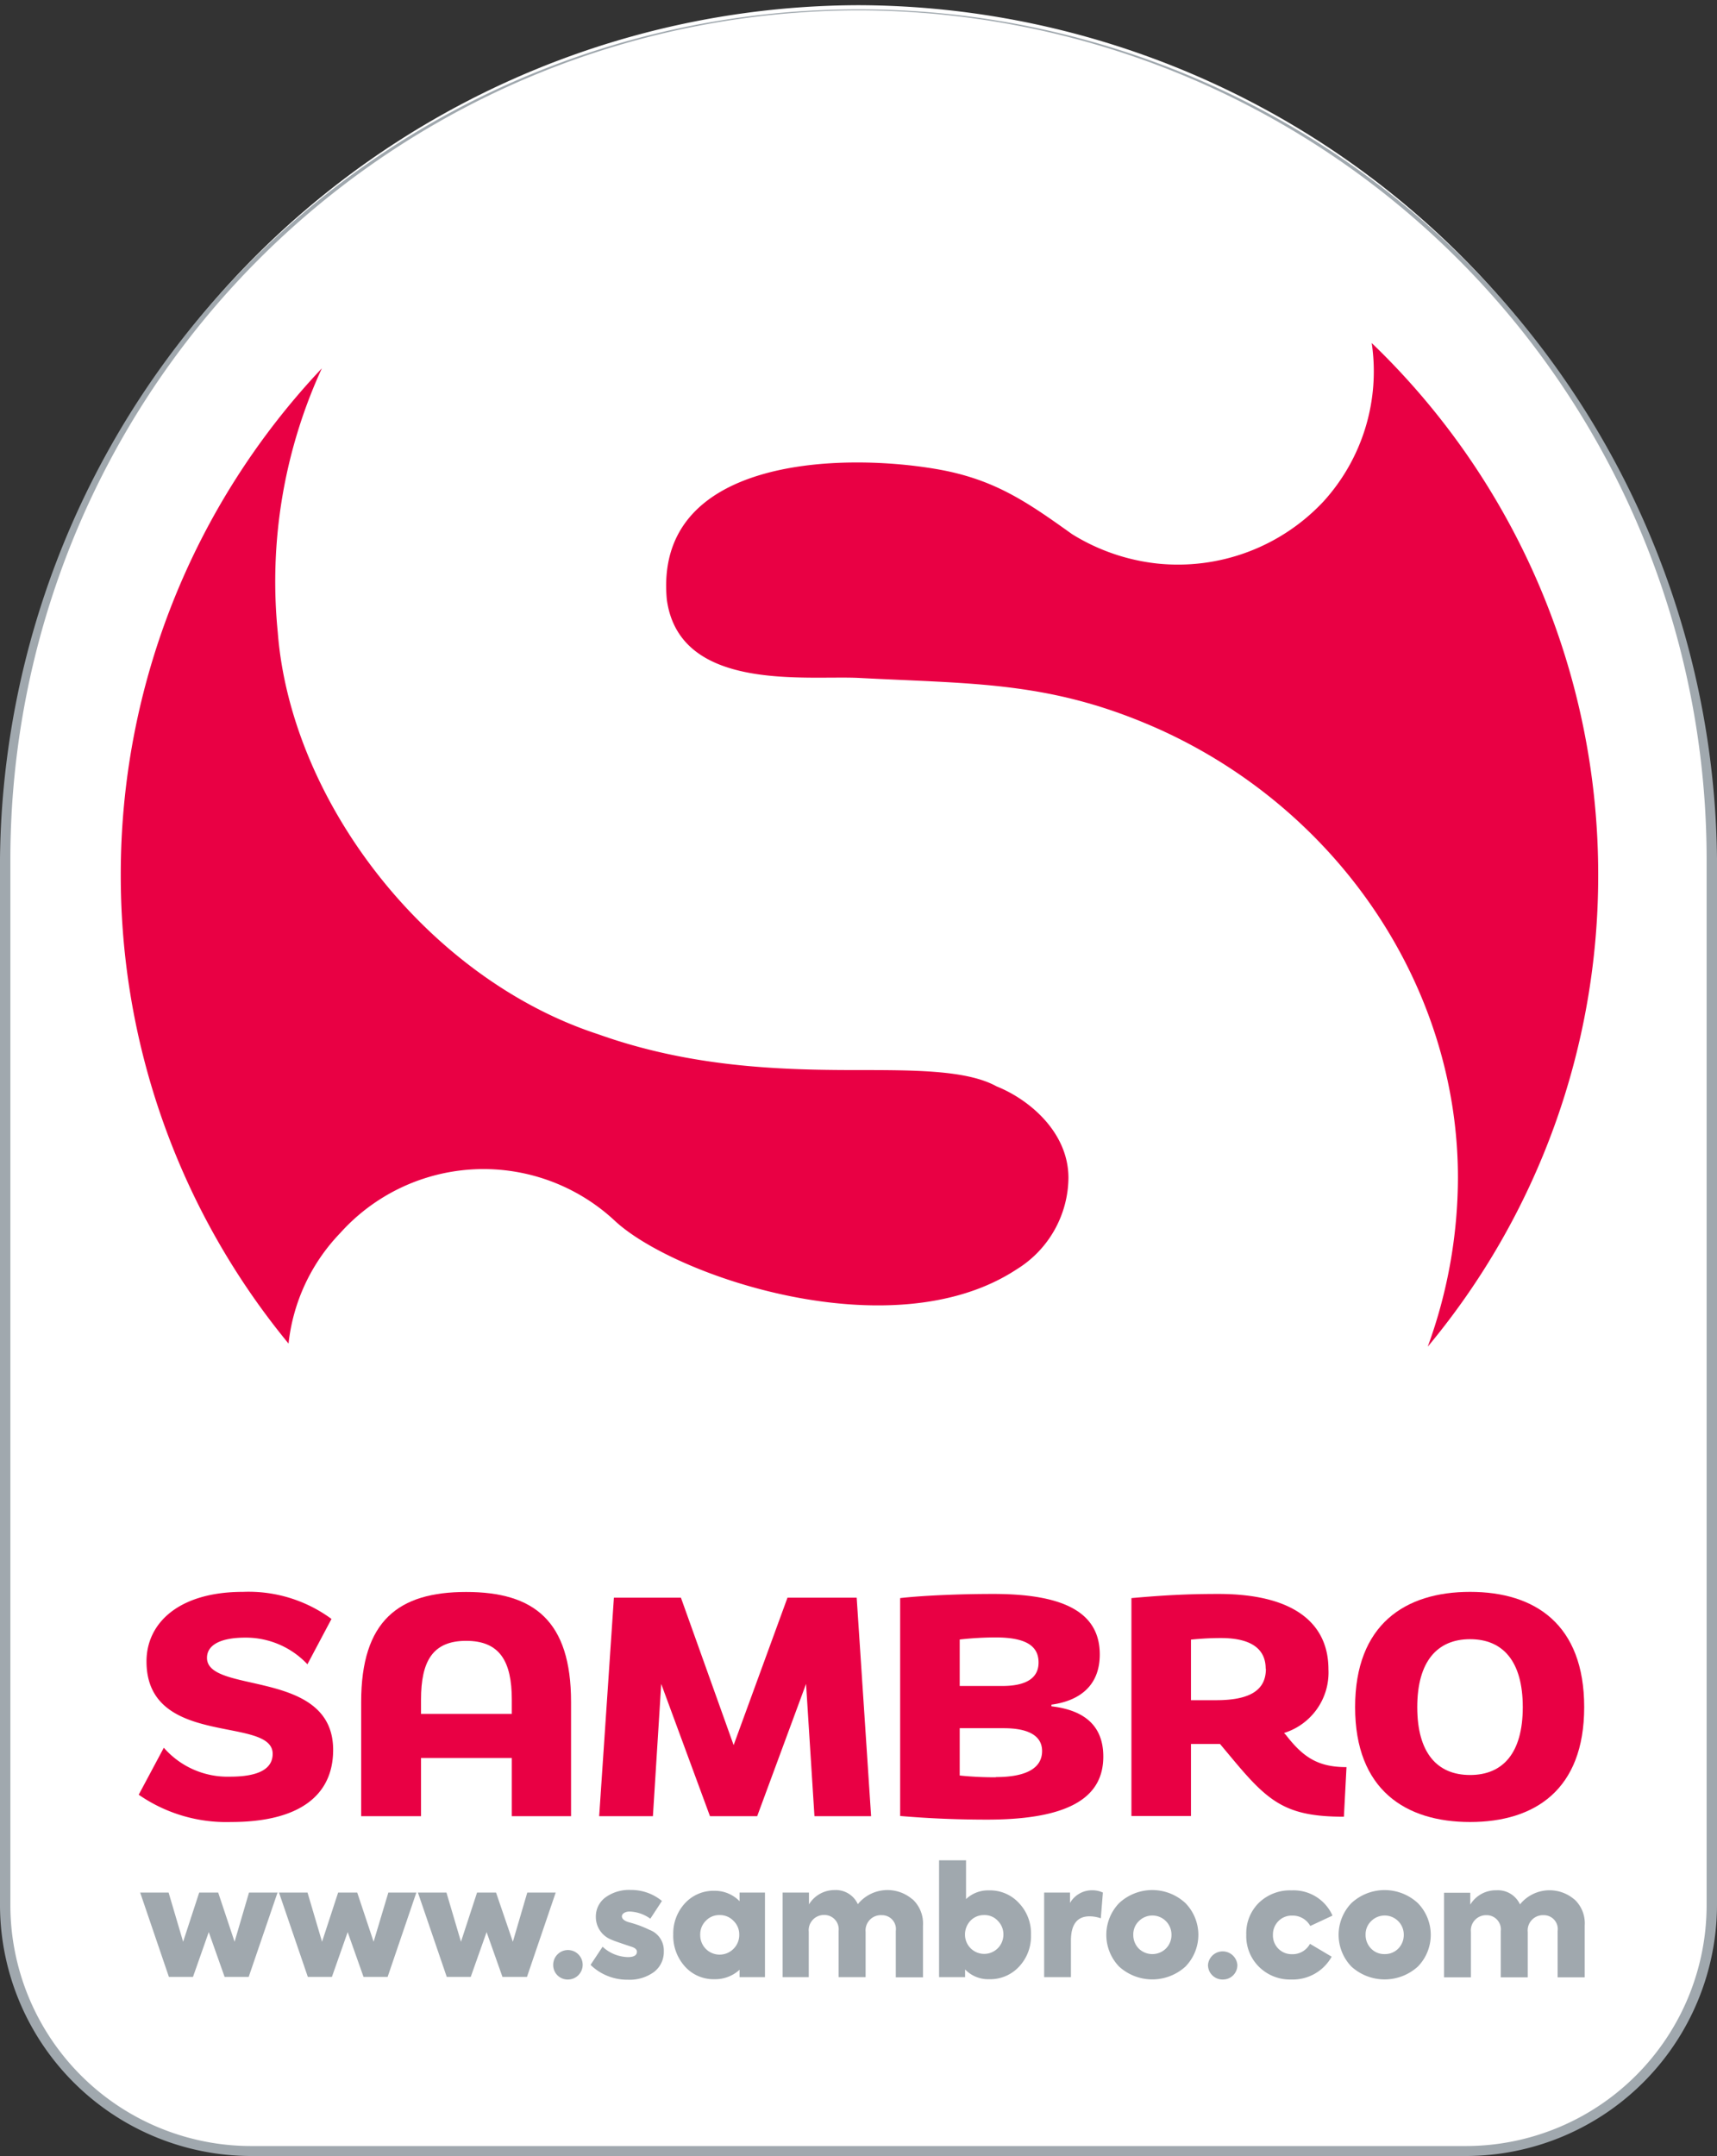 <svg xmlns="http://www.w3.org/2000/svg" id="Layer_1" data-name="Layer 1" viewBox="0 0 165.49 207.79"><rect x="0" y="0" width="165.49" height="207.79" fill="#333333" stroke="none"/><defs><style>.cls-1{fill:#fff;}.cls-2{fill:#a0a8ae;}.cls-3{fill:#e90044;}</style></defs><path class="cls-1" d="M154.85,220.67H37.77A23.77,23.77,0,0,1,14.07,197V96.12A82.48,82.48,0,0,1,96.31,13.88h0a82.49,82.49,0,0,1,82.25,82.24V197A23.78,23.78,0,0,1,154.85,220.67Z" transform="translate(-13.57 -13.38)"></path><path class="cls-2" d="M154.85,221.17H37.77A24.23,24.23,0,0,1,13.57,197V96.12a82.75,82.75,0,0,1,165.49,0V197A24.24,24.24,0,0,1,154.85,221.17ZM96.31,14.38A81.83,81.83,0,0,0,14.57,96.12V197a23.23,23.23,0,0,0,23.2,23.21H154.85A23.23,23.23,0,0,0,178.06,197V96.12A81.84,81.84,0,0,0,96.31,14.38Z" transform="translate(-13.57 -13.38)"></path><path class="cls-3" d="M145.78,46.44a18.63,18.63,0,0,1-4.63,15.25,19.21,19.21,0,0,1-16.06,6,19.56,19.56,0,0,1-8.19-2.83c-4.41-3.15-7.57-5.36-13.24-6.3-9.45-1.58-27.07-.95-25.82,12.6,1.22,9,13.56,7.29,18.58,7.56,11.22.59,18.58.31,29,5,17.32,7.88,28.67,24.88,28.67,43.15a47.67,47.67,0,0,1-2.91,16.3,70.9,70.9,0,0,0,16.43-45.49h0A71,71,0,0,0,145.78,46.44Z" transform="translate(-13.57 -13.38)"></path><path class="cls-3" d="M46.34,132.24A18.56,18.56,0,0,1,72.79,131c5.67,5.35,26.79,12.59,38.76,4.72a10.47,10.47,0,0,0,5-8.82c0-4.4-3.78-7.56-6.93-8.82-2.84-1.57-7.87-1.57-13.55-1.57-7.55,0-16.06-.31-24.87-3.46-16.38-5.35-29.6-22.37-30.86-38.75a49.26,49.26,0,0,1,4.25-25.42A71,71,0,0,0,25.21,97.69h0a70.93,70.93,0,0,0,16.17,45.18A18.16,18.16,0,0,1,46.34,132.24Z" transform="translate(-13.57 -13.38)"></path><path class="cls-3" d="M37.21,171.21c-2.33,0-3.69.68-3.69,1.95,0,3.54,12.16,1,12.16,8.87,0,4.41-3.29,6.95-9.84,6.95a14.81,14.81,0,0,1-8.9-2.63l2.42-4.53a8.15,8.15,0,0,0,6.39,2.79c2.61,0,4.1-.68,4.1-2.2,0-3.7-12.16-.53-12.16-8.91,0-3.66,3.07-6.7,9.3-6.7a13.47,13.47,0,0,1,8.53,2.61l-2.32,4.37A8.14,8.14,0,0,0,37.21,171.21Z" transform="translate(-13.57 -13.38)"></path><path class="cls-3" d="M62.9,182.81H54.15v5.61H48.38v-11c0-7.85,3.6-10.61,10.12-10.61s10.11,2.76,10.11,10.61v11H62.9Zm0-4.25v-1.37c0-3.72-1.18-5.67-4.4-5.67s-4.35,1.95-4.35,5.67v1.37Z" transform="translate(-13.57 -13.38)"></path><path class="cls-3" d="M84.28,181.57l5.19-14.21h6.67l1.39,21.06H92.07l-.81-12.75-4.71,12.75H82L77.3,175.67l-.8,12.75H71.32l1.42-21.06H79.2Z" transform="translate(-13.57 -13.38)"></path><path class="cls-3" d="M109.3,167c6.45,0,10.27,1.58,10.27,5.83,0,3-1.93,4.47-4.66,4.84v.16c2.67.31,5,1.49,5,4.84,0,3.59-2.7,6.08-11.2,6.08-2.67,0-5.46-.1-8.38-.35v-21C102.63,167.14,106.23,167,109.3,167Zm-3.23,4.37v4.5h4.1c2.38,0,3.5-.81,3.5-2.26,0-1.65-1.3-2.42-4.16-2.42A31.77,31.77,0,0,0,106.07,171.39Zm3.48,13.28c3,0,4.46-.9,4.46-2.51,0-1.46-1.3-2.2-3.69-2.2h-4.25v4.56A33,33,0,0,0,109.55,184.67Z" transform="translate(-13.57 -13.38)"></path><path class="cls-3" d="M131,167c7.51,0,10.61,3,10.61,7.26a6.1,6.1,0,0,1-4.28,6.14l.18.19c1.68,2.17,3.11,3.1,5.84,3.1l-.25,4.78c-5.52,0-7.23-1.37-10.67-5.49l-1.27-1.52h-2.8v6.94h-5.74v-21C125.56,167.14,127.86,167,131,167Zm4.56,7.2c0-1.83-1.3-2.95-4.31-2.95-1,0-2,.06-2.89.15v5.84h2.33C134.12,177.26,135.58,176.23,135.58,174.22Z" transform="translate(-13.57 -13.38)"></path><path class="cls-3" d="M155.26,166.8c6.26,0,11,3.13,11,11.11s-4.78,11.07-11,11.07-11.08-3.1-11.08-11.07S149,166.8,155.26,166.8Zm0,17.65c3.16,0,5.08-2.11,5.08-6.54s-1.92-6.55-5.08-6.55-5.09,2.14-5.09,6.55S152.09,184.45,155.26,184.45Z" transform="translate(-13.57 -13.38)"></path><path class="cls-2" d="M29.85,203.91l-2.77-8.13h2.74l1.4,4.74,1.55-4.74H34.6l1.58,4.74,1.39-4.74h2.75l-2.78,8.13H35.22l-1.53-4.32-1.52,4.32Z" transform="translate(-13.57 -13.38)"></path><path class="cls-2" d="M43.24,203.91l-2.78-8.13h2.75l1.4,4.74,1.55-4.74H48l1.58,4.74L51,195.78H53.7l-2.77,8.13H48.61l-1.53-4.32-1.52,4.32Z" transform="translate(-13.57 -13.38)"></path><path class="cls-2" d="M56.63,203.91l-2.78-8.13H56.6l1.4,4.74,1.55-4.74h1.83L63,200.52l1.39-4.74h2.74l-2.77,8.13H62l-1.53-4.32-1.53,4.32Z" transform="translate(-13.57 -13.38)"></path><path class="cls-2" d="M66.89,202.75a1.42,1.42,0,1,1,1.44,1.41A1.39,1.39,0,0,1,66.89,202.75Z" transform="translate(-13.57 -13.38)"></path><path class="cls-2" d="M70.49,202.75,71.65,201a3.71,3.71,0,0,0,2.44,1c.58,0,.87-.18.87-.52,0-.19-.15-.34-.44-.45l-.9-.3c-.55-.19-.93-.32-1.12-.41A2.34,2.34,0,0,1,71,198.11a2.28,2.28,0,0,1,.92-1.86,3.86,3.86,0,0,1,2.45-.72,4.64,4.64,0,0,1,3,1.06l-1.12,1.71a3.59,3.59,0,0,0-2-.69c-.43,0-.74.21-.74.46s.25.46.74.59a10.36,10.36,0,0,1,1.91.71,2.11,2.11,0,0,1,1.39,2.06,2.43,2.43,0,0,1-.94,2,4,4,0,0,1-2.56.75A5.06,5.06,0,0,1,70.49,202.75Z" transform="translate(-13.57 -13.38)"></path><path class="cls-2" d="M84.85,195.78H87.3v8.15H84.85v-.71a3.46,3.46,0,0,1-2.41.91,3.7,3.7,0,0,1-2.86-1.23,4.41,4.41,0,0,1-1.12-3.08,4.28,4.28,0,0,1,1.12-3,3.73,3.73,0,0,1,2.86-1.21,3.32,3.32,0,0,1,2.41,1Zm-.58,2.73a1.8,1.8,0,0,0-1.34-.56,1.77,1.77,0,0,0-1.34.56,1.83,1.83,0,0,0-.53,1.33,1.88,1.88,0,0,0,.53,1.36,1.88,1.88,0,0,0,2.68,0,1.86,1.86,0,0,0,.55-1.36A1.8,1.8,0,0,0,84.27,198.51Z" transform="translate(-13.57 -13.38)"></path><path class="cls-2" d="M101.53,196.43a3.18,3.18,0,0,1,1,2.52v5H99.91v-4.46a1.34,1.34,0,0,0-1.36-1.53A1.47,1.47,0,0,0,97,199.56v4.37h-2.6v-4.46a1.38,1.38,0,0,0-1.4-1.53,1.47,1.47,0,0,0-1.48,1.62v4.37H89v-8.15h2.54v1.14A2.88,2.88,0,0,1,94,195.54a2.32,2.32,0,0,1,2.25,1.36,3.68,3.68,0,0,1,5.26-.47Z" transform="translate(-13.57 -13.38)"></path><path class="cls-2" d="M111.77,196.78a4.22,4.22,0,0,1,1.17,3.07,4.27,4.27,0,0,1-1.15,3.07,3.78,3.78,0,0,1-2.89,1.21,3.08,3.08,0,0,1-2.31-.94v.74h-2.51V192.67h2.6v3.74a3.08,3.08,0,0,1,2.2-.84A3.78,3.78,0,0,1,111.77,196.78Zm-1.49,3.06a1.83,1.83,0,0,0-.53-1.33,1.72,1.72,0,0,0-1.33-.56,1.78,1.78,0,0,0-1.33.56,1.94,1.94,0,0,0-.51,1.33,1.85,1.85,0,1,0,3.7,0Z" transform="translate(-13.57 -13.38)"></path><path class="cls-2" d="M114.21,203.93v-8.15h2.49v1a2.45,2.45,0,0,1,2.17-1.22,2.37,2.37,0,0,1,1,.22l-.2,2.48a3.37,3.37,0,0,0-1.08-.19c-1.2,0-1.8.78-1.8,2.35v3.51Z" transform="translate(-13.57 -13.38)"></path><path class="cls-2" d="M121.43,202.91a4.41,4.41,0,0,1,0-6.11,4.69,4.69,0,0,1,6.4,0,4.38,4.38,0,0,1,0,6.11,4.75,4.75,0,0,1-6.4,0Zm4.51-1.73a1.84,1.84,0,0,0,.54-1.34,1.84,1.84,0,0,0-3.15-1.3,1.76,1.76,0,0,0-.53,1.3,1.87,1.87,0,0,0,.53,1.34,1.87,1.87,0,0,0,2.61,0Z" transform="translate(-13.57 -13.38)"></path><path class="cls-2" d="M130,202.75a1.42,1.42,0,0,1,2.83,0,1.38,1.38,0,0,1-1.38,1.41A1.4,1.4,0,0,1,130,202.75Z" transform="translate(-13.57 -13.38)"></path><path class="cls-2" d="M134.89,202.91a4.15,4.15,0,0,1-1.2-3.07,4.11,4.11,0,0,1,1.21-3.07,4.31,4.31,0,0,1,3.16-1.2A4.1,4.1,0,0,1,142,198L139.86,199a1.94,1.94,0,0,0-1.74-1,1.79,1.79,0,0,0-1.34.54,1.82,1.82,0,0,0-.52,1.31,1.8,1.8,0,0,0,1.83,1.87,1.9,1.9,0,0,0,1.74-1l2.09,1.24a4.29,4.29,0,0,1-3.9,2.2A4.24,4.24,0,0,1,134.89,202.91Z" transform="translate(-13.57 -13.38)"></path><path class="cls-2" d="M143.82,202.91a4.41,4.41,0,0,1,0-6.11,4.71,4.71,0,0,1,6.41,0,4.38,4.38,0,0,1,0,6.11,4.76,4.76,0,0,1-6.41,0Zm4.52-1.73a1.87,1.87,0,0,0,.53-1.34,1.84,1.84,0,0,0-3.15-1.3,1.76,1.76,0,0,0-.53,1.3,1.87,1.87,0,0,0,.53,1.34,1.76,1.76,0,0,0,1.3.53A1.79,1.79,0,0,0,148.34,201.18Z" transform="translate(-13.57 -13.38)"></path><path class="cls-2" d="M165.31,196.43a3.14,3.14,0,0,1,1,2.52v5h-2.61v-4.46a1.34,1.34,0,0,0-1.36-1.53,1.47,1.47,0,0,0-1.52,1.62v4.37h-2.6v-4.46a1.37,1.37,0,0,0-1.4-1.53,1.47,1.47,0,0,0-1.48,1.62v4.37h-2.59v-8.15h2.53v1.14a2.88,2.88,0,0,1,2.53-1.38,2.34,2.34,0,0,1,2.26,1.36,3.67,3.67,0,0,1,5.25-.47Z" transform="translate(-13.57 -13.38)"></path></svg>